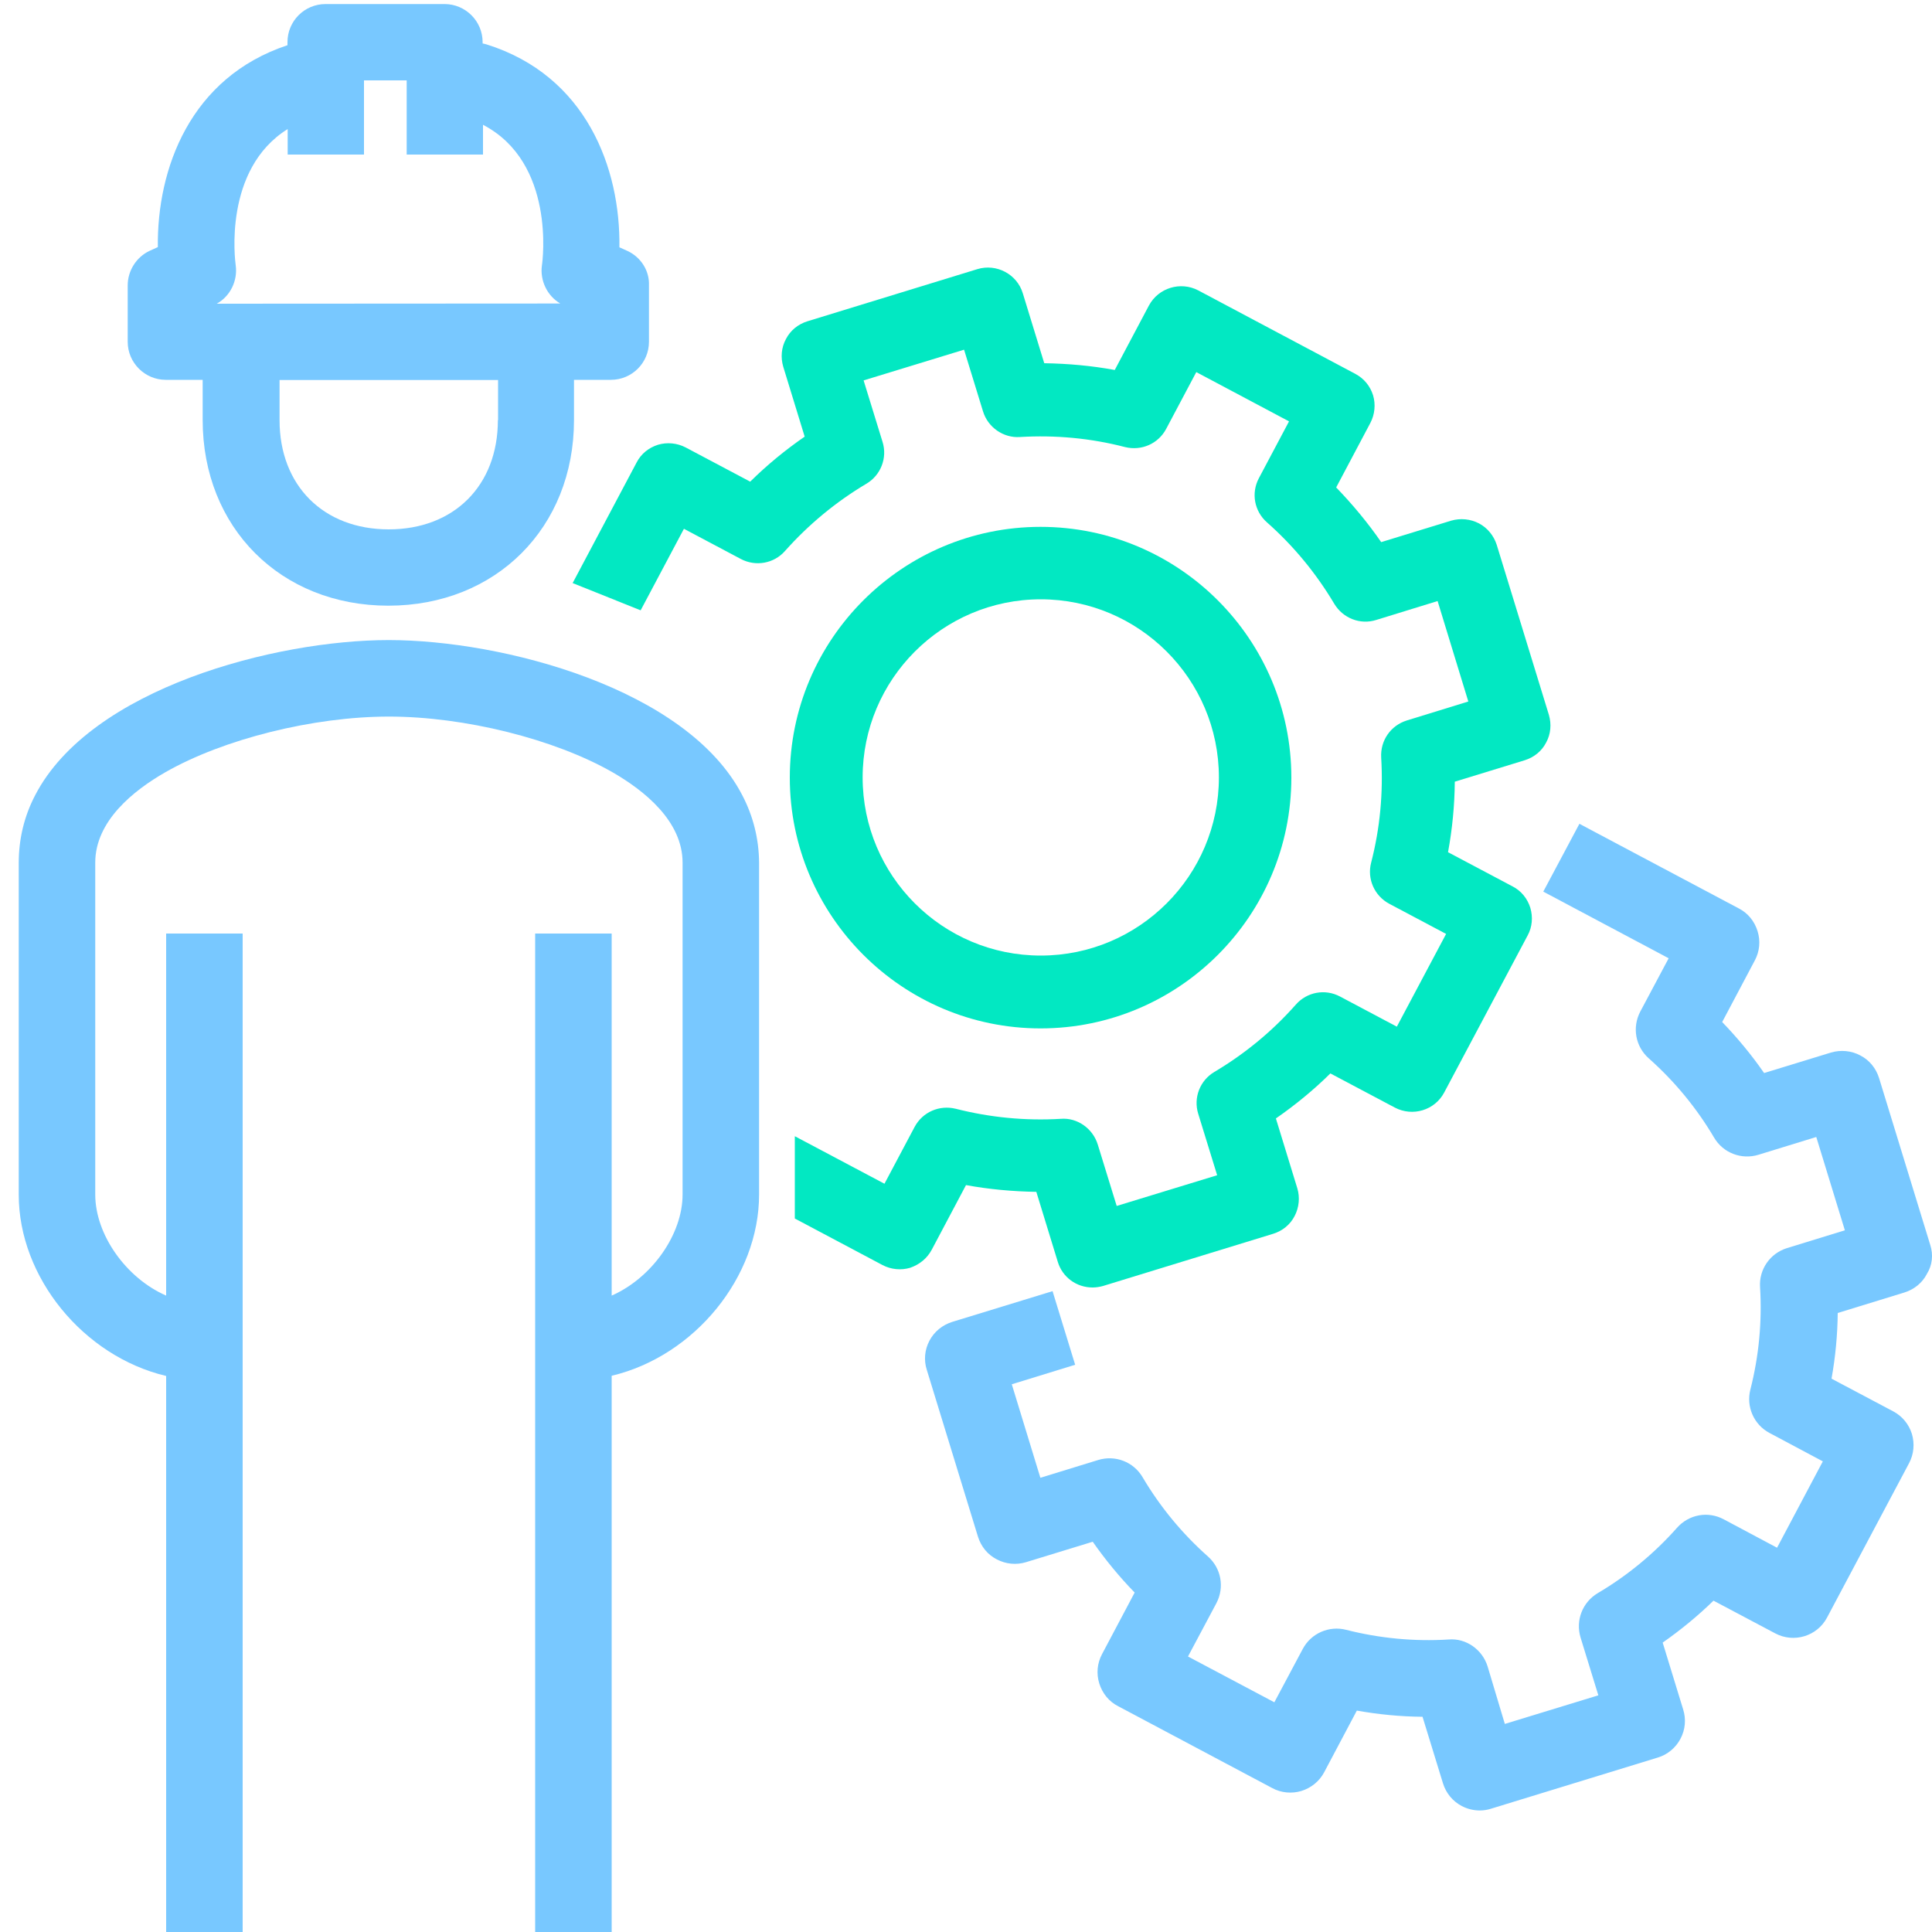 <?xml version="1.0" encoding="UTF-8"?>
<svg xmlns="http://www.w3.org/2000/svg" xmlns:xlink="http://www.w3.org/1999/xlink" version="1.1" id="Ebene_1" x="0px" y="0px" width="100px" height="100px" viewBox="0 0 100 100" style="enable-background:new 0 0 100 100;" xml:space="preserve">
<style type="text/css">
	.st0{fill:#78C8FF;}
	.st1{fill-rule:evenodd;clip-rule:evenodd;fill:#78C8FF;}
	.st2{fill:#FFFFFF;}
	.st3{fill:#02E8C2;}
	.st4{fill:none;}
</style>
<path class="st3" d="M48.23,64.68L50,61.34c1.2,0.22,2.42,0.33,3.64,0.35l1.11,3.62c0.24,0.8,0.97,1.33,1.8,1.33  c0.19,0,0.37-0.03,0.55-0.08l8.8-2.7c0.48-0.15,0.88-0.47,1.11-0.92c0.23-0.44,0.28-0.96,0.14-1.43l-1.11-3.62  c1.01-0.7,1.96-1.48,2.82-2.33l3.34,1.77c0.92,0.48,2.06,0.14,2.55-0.78l4.32-8.13c0.24-0.44,0.28-0.95,0.14-1.43  c-0.15-0.48-0.47-0.88-0.92-1.11l-3.34-1.77c0.22-1.2,0.34-2.42,0.35-3.65l3.62-1.11c0.48-0.15,0.88-0.47,1.11-0.92  c0.24-0.44,0.28-0.95,0.14-1.43l-2.7-8.8c-0.15-0.47-0.48-0.88-0.92-1.11c-0.44-0.23-0.96-0.28-1.44-0.14l-3.62,1.11  c-0.69-1-1.48-1.95-2.33-2.83l1.77-3.34c0.23-0.44,0.28-0.96,0.14-1.43c-0.15-0.48-0.47-0.87-0.92-1.11l-8.13-4.32  c-0.92-0.48-2.06-0.13-2.55,0.78l-1.77,3.34c-1.19-0.22-2.41-0.33-3.65-0.35l-1.11-3.62c-0.3-0.99-1.36-1.55-2.35-1.25l-8.8,2.7  c-0.48,0.15-0.88,0.47-1.11,0.92c-0.24,0.44-0.28,0.95-0.14,1.43l1.11,3.62c-1,0.69-1.95,1.47-2.82,2.33l-3.34-1.77  c-0.44-0.23-0.96-0.28-1.43-0.14c-0.48,0.15-0.88,0.47-1.11,0.92l-3.31,6.24l3.52,1.41l2.24-4.22l2.94,1.56  c0.77,0.41,1.72,0.24,2.29-0.41c1.22-1.37,2.63-2.54,4.21-3.48c0.75-0.44,1.1-1.34,0.84-2.17l-0.98-3.18l5.2-1.59l0.98,3.19  c0.25,0.83,1.06,1.39,1.91,1.33c1.84-0.11,3.67,0.06,5.44,0.52c0.85,0.21,1.72-0.17,2.13-0.94l1.56-2.94l4.8,2.55l-1.56,2.94  c-0.41,0.77-0.24,1.71,0.42,2.29c1.37,1.21,2.54,2.63,3.48,4.21c0.45,0.75,1.34,1.1,2.17,0.84l3.18-0.98l1.59,5.2l-3.18,0.98  c-0.84,0.26-1.38,1.04-1.33,1.92c0.11,1.83-0.06,3.66-0.52,5.44c-0.22,0.84,0.17,1.72,0.94,2.13l2.94,1.56l-2.55,4.8l-2.94-1.56  c-0.77-0.41-1.71-0.24-2.29,0.42c-1.21,1.37-2.63,2.54-4.21,3.48c-0.75,0.44-1.1,1.34-0.84,2.17l0.98,3.18l-5.2,1.59l-0.98-3.18  c-0.26-0.84-1.07-1.4-1.91-1.33c-1.84,0.11-3.67-0.07-5.44-0.52c-0.85-0.21-1.72,0.17-2.13,0.94l-1.56,2.94l-4.64-2.46v4.26  l4.54,2.41c0.44,0.23,0.96,0.28,1.43,0.14C47.6,65.45,47.99,65.13,48.23,64.68z"></path>
<path class="st3" d="M53.86,53.23c7.16,0,12.98-5.82,12.98-12.98c0-7.16-5.82-12.98-12.98-12.98c-7.16,0-12.98,5.82-12.98,12.98  C40.88,47.4,46.7,53.23,53.86,53.23z M44.65,40.24c0-5.08,4.13-9.22,9.22-9.22c5.08,0,9.22,4.13,9.22,9.22  c0,5.08-4.13,9.22-9.22,9.22C48.78,49.46,44.65,45.33,44.65,40.24z"></path>
<path class="st0" d="M99.91,64.44l-2.65-8.64c-0.16-0.51-0.5-0.93-0.97-1.17c-0.46-0.25-1.02-0.3-1.52-0.15l-3.46,1.06  c-0.65-0.94-1.38-1.82-2.17-2.64l1.69-3.19c0.25-0.47,0.3-1.01,0.14-1.52c-0.16-0.51-0.5-0.93-0.97-1.17l-8.25-4.38l-1.87,3.51  l6.49,3.45l-1.47,2.76c-0.43,0.82-0.25,1.81,0.44,2.42c1.33,1.18,2.47,2.56,3.38,4.1c0.47,0.8,1.42,1.16,2.3,0.89l2.99-0.92  l1.48,4.83l-2.99,0.92c-0.88,0.27-1.46,1.1-1.4,2.02c0.11,1.79-0.06,3.57-0.5,5.3c-0.23,0.89,0.18,1.82,0.99,2.25l2.76,1.47  l-2.37,4.47l-2.76-1.47c-0.82-0.44-1.81-0.25-2.42,0.44c-1.18,1.33-2.56,2.47-4.1,3.38c-0.79,0.47-1.16,1.41-0.89,2.3l0.92,2.99  l-4.84,1.48L77,86.26c-0.27-0.88-1.12-1.48-2.02-1.4c-1.78,0.11-3.57-0.06-5.3-0.5c-0.89-0.23-1.82,0.18-2.25,0.99l-1.47,2.76  l-4.47-2.37l1.47-2.76c0.43-0.82,0.25-1.81-0.44-2.42c-1.33-1.18-2.47-2.56-3.38-4.1c-0.47-0.8-1.42-1.16-2.3-0.89l-2.99,0.92  l-1.48-4.84l3.28-1.01l-1.17-3.81l-5.19,1.59c-0.51,0.16-0.93,0.5-1.18,0.97c-0.25,0.47-0.3,1.01-0.14,1.51l2.65,8.64  c0.16,0.51,0.5,0.93,0.97,1.17c0.47,0.25,1.01,0.3,1.51,0.15l3.46-1.06c0.65,0.93,1.38,1.82,2.17,2.63l-1.69,3.19  c-0.25,0.47-0.3,1.01-0.14,1.52c0.16,0.51,0.5,0.93,0.97,1.17l7.98,4.24c0.46,0.25,1.01,0.3,1.51,0.15c0.51-0.16,0.93-0.5,1.18-0.97  l1.69-3.19c1.12,0.2,2.26,0.31,3.4,0.32l1.06,3.45c0.16,0.51,0.5,0.92,0.97,1.17c0.29,0.15,0.61,0.23,0.93,0.23  c0.2,0,0.39-0.03,0.58-0.09l8.64-2.65c0.5-0.15,0.93-0.51,1.17-0.97c0.25-0.47,0.3-1.01,0.14-1.52l-1.06-3.46  c0.93-0.65,1.82-1.38,2.63-2.17l3.19,1.69c0.97,0.52,2.18,0.15,2.69-0.82l4.24-7.98c0.25-0.47,0.3-1.01,0.15-1.52  c-0.16-0.51-0.5-0.92-0.97-1.17l-3.19-1.69c0.2-1.12,0.31-2.26,0.32-3.4l3.45-1.06c0.51-0.16,0.93-0.5,1.17-0.97  C100.02,65.48,100.07,64.94,99.91,64.44z"></path>
<path class="st0" d="M38.42,41.16c-2.87-5.54-12.43-8.03-18.3-8.03s-15.43,2.49-18.3,8.03c-0.57,1.09-0.85,2.27-0.85,3.5v17.18  c0,4.27,3.34,8.36,7.63,9.38v28.94h3.96V48.32H8.6v18.74c-2.08-0.91-3.67-3.16-3.67-5.23V44.65c0-2.15,1.97-3.73,3.63-4.68  c3.01-1.72,7.66-2.88,11.57-2.88s8.56,1.16,11.57,2.88c1.65,0.95,3.63,2.53,3.63,4.68v17.18c0,2.07-1.6,4.32-3.67,5.23V48.32h-3.96  v51.83h3.96V71.21c4.29-1.02,7.63-5.11,7.63-9.38V44.65C39.28,43.43,38.99,42.25,38.42,41.16z"></path>
<path class="st0" d="M32.48,12.99l-0.42-0.19c0.06-4.09-1.71-8.88-6.87-10.5c-0.07-0.02-0.14-0.04-0.21-0.05V2.18  c0-1.09-0.89-1.97-1.97-1.97h-6.16c-1.09,0-1.97,0.88-1.97,1.97v0.16c-5.04,1.67-6.76,6.4-6.71,10.45l-0.42,0.19  c-0.69,0.32-1.14,1.03-1.14,1.79v2.92c0,1.09,0.89,1.97,1.97,1.97h1.91v2.08c0,5.57,4.04,9.61,9.61,9.61s9.61-4.04,9.61-9.61v-2.08  h1.91c1.09,0,1.97-0.88,1.97-1.97v-2.92C33.62,14.01,33.17,13.31,32.48,12.99z M12.2,13.73c-0.03-0.22-0.66-4.96,2.69-7.05V8h3.95  V4.16h2.21V8h3.95V6.46c3.75,1.95,3.09,7.04,3.05,7.27c-0.11,0.79,0.27,1.58,0.95,1.98l-17.78,0.01  C11.92,15.33,12.31,14.53,12.2,13.73z M25.77,21.75c0,3.38-2.27,5.65-5.65,5.65c-3.38,0-5.65-2.27-5.65-5.65v-2.08h11.31V21.75z"></path>
</svg>
